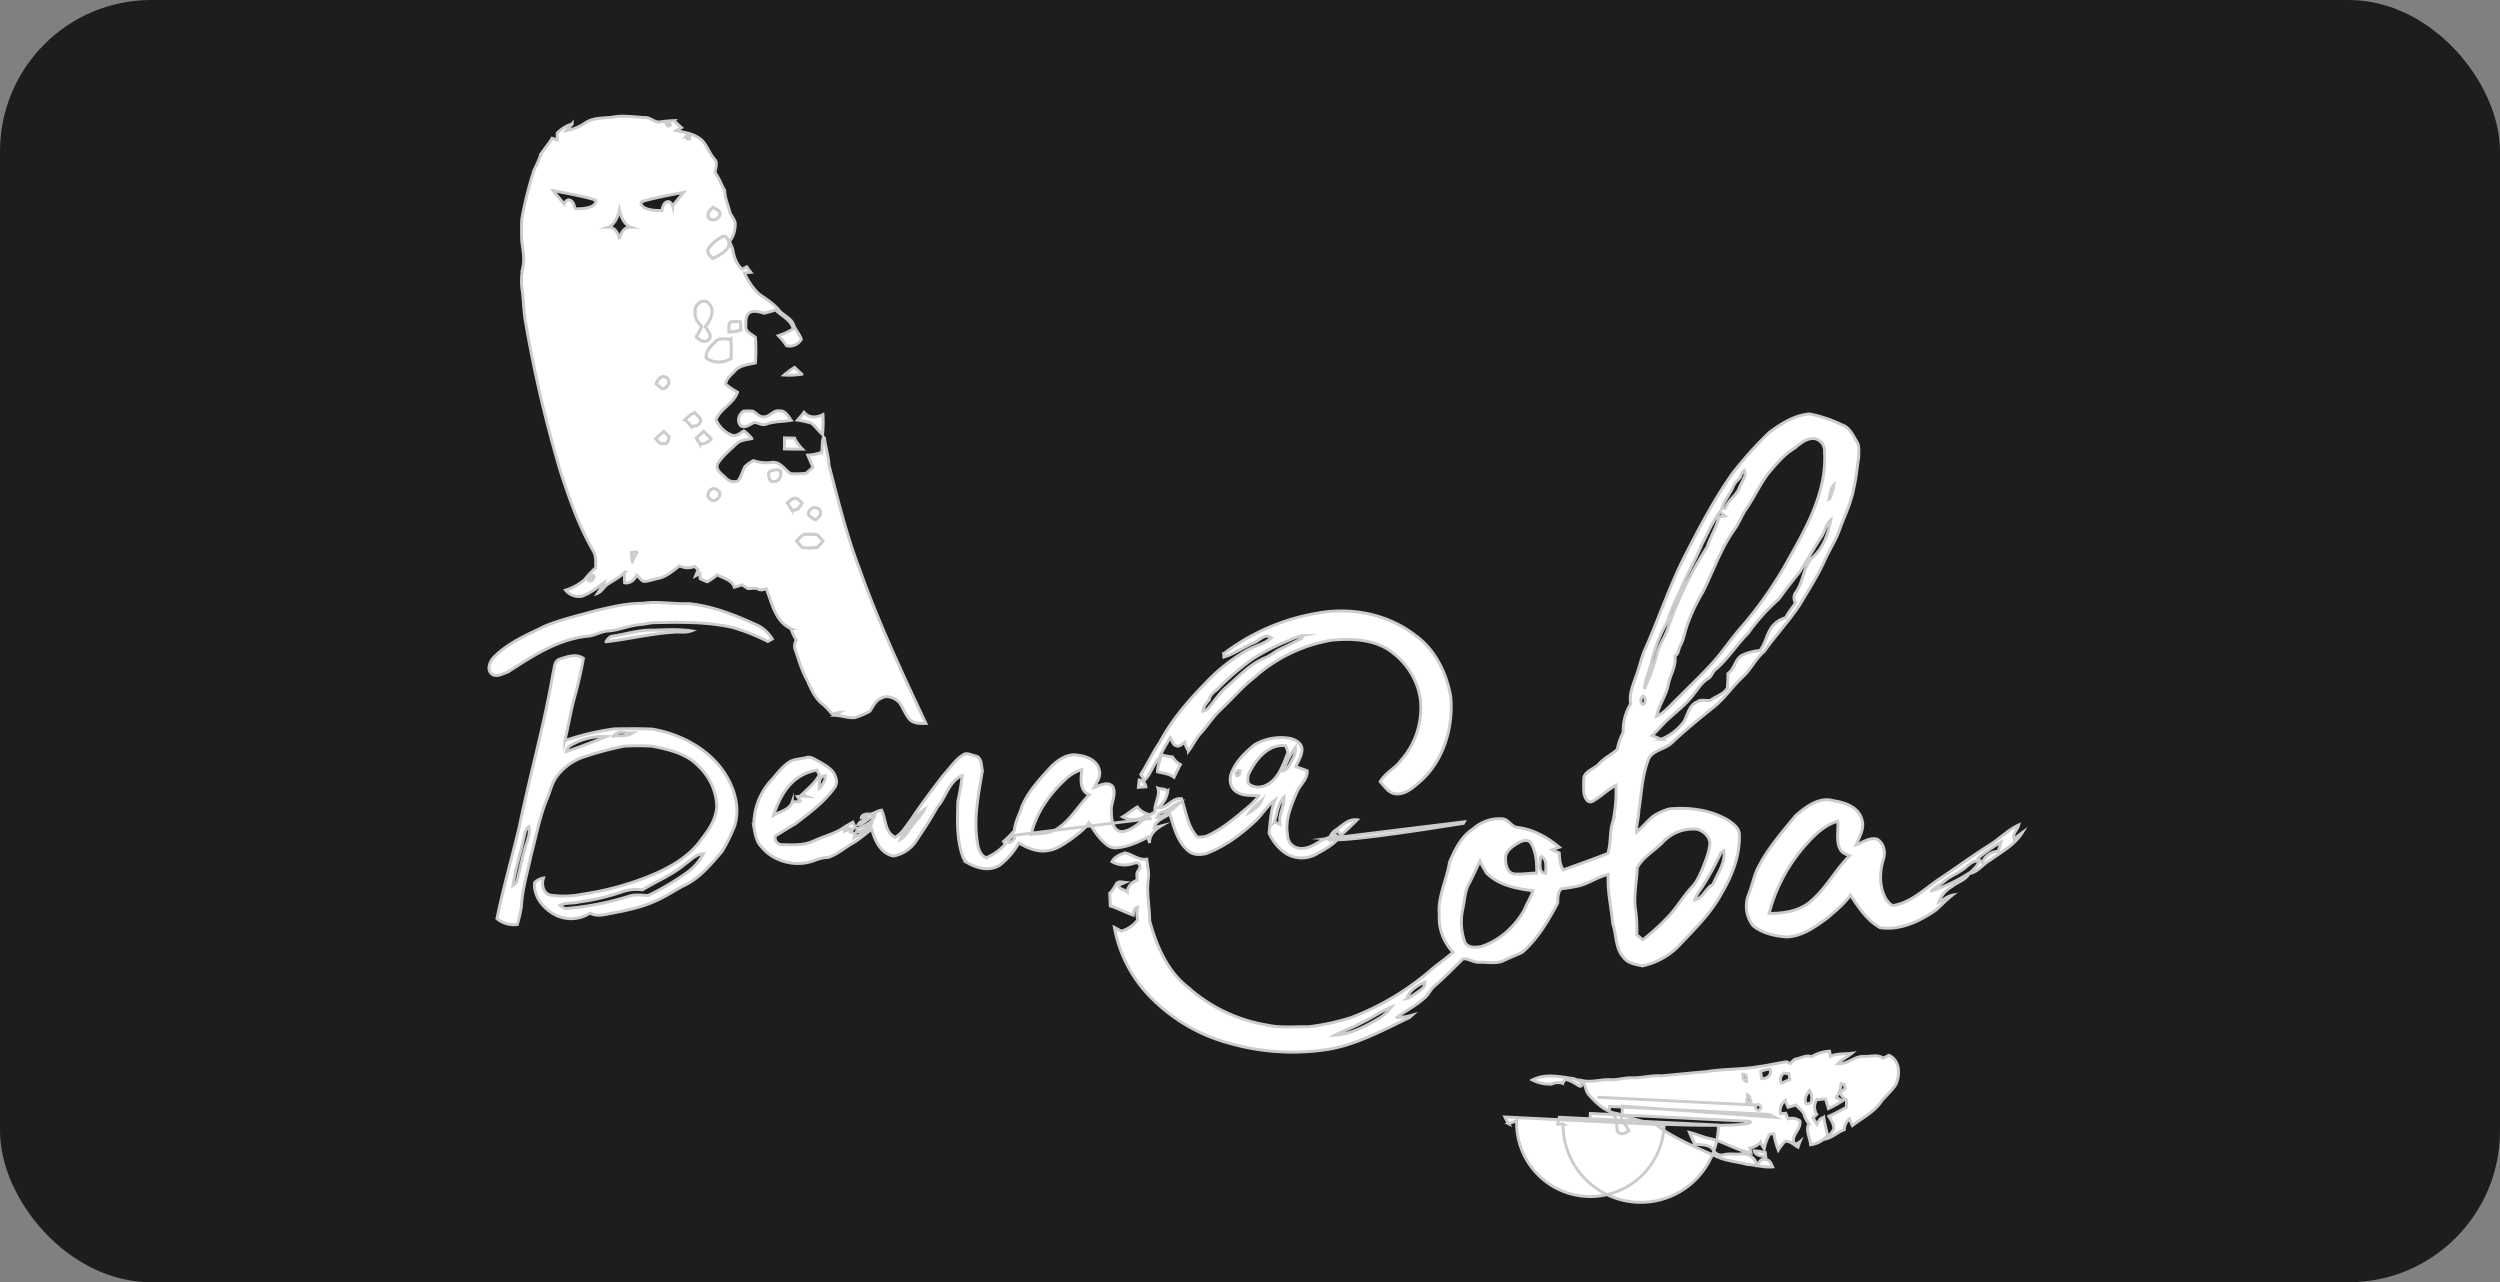 <svg id="Layer_1" data-name="Layer 1" xmlns="http://www.w3.org/2000/svg" viewBox="0 0 848.73 435.31"><rect x="0" y="0" width="848.73" height="435.31" fill="#808080" stroke="none"/><defs><style>.cls-1{fill:#1d1d1b;}.cls-2{fill:#fff;stroke:#ccc;stroke-miterlimit:10;}</style></defs><rect class="cls-1" width="848.73" height="435.31" rx="51.37"/><path class="cls-2" d="M462.44,460A26.37,26.37,0,0,1,466,457.4c.82.78,1.63,1.55,2.47,2.3A26.83,26.83,0,0,1,462.44,460Z" transform="translate(-196.24 -332.68)"/><path class="cls-2" d="M447.83,477.33c-1.56-1.57-.81-3.88.78-5.07a18,18,0,0,1,3.2,0c1.25.65,2.25,2.12,3.82,1.93,2,0,3.15-2.42,5.21-2,2-.27,3,1.85,4,3.16-2.86.54-5.86.31-8.61,1.38-1.28.38-2.5-.44-3.72-.65C451,476.49,449.57,478.15,447.83,477.33Z" transform="translate(-196.24 -332.68)"/><path class="cls-2" d="M469.21,472.67c1.63,2,4.29,1.86,6.42.76a46.14,46.14,0,0,1-.13,6.75c-1.37-1.14-2.37-2.71-3.78-3.82A32.65,32.65,0,0,0,467,475.3C467.77,474.43,468.5,473.56,469.21,472.67Z" transform="translate(-196.24 -332.68)"/><path class="cls-2" d="M796.87,479.51c4-3,8.51-5.83,13.61-6.31a44.24,44.24,0,0,1,11.1,3.72c2.52.8,3.65,3.37,4.9,5.46,1.17,1.67.75,3.78.77,5.68-.59,3.5-.81,7.06-1.7,10.51-.84,4.85-3.1,9.26-4.76,13.85-1.22,3.51-3.26,6.63-4.83,10-2.44,5.5-5.71,10.57-8.78,15.72-3.64,5.5-8.2,10.32-12,15.72-3,2.48-4.5,6.17-7.39,8.72-3.33,3.13-5.92,7-9.44,9.91-5,4-9.92,8-14.58,12.4-2.46,2.39-7,2.45-8.09,6.14-2,5.38-2.16,11.22-3.08,16.84,0,2.45-.92,4.82-.72,7.28,2-1.7,3.66-3.82,5.72-5.48a21.06,21.06,0,0,1,5.36-2.37c6.91-.66,14.22.34,20.23,4,1.61,1.16,3.63,2.62,3.54,4.86.23,7-2.44,13.84-6,19.79-3.54,6.67-9,12-14.15,17.43a24.36,24.36,0,0,1-12.78,7.22c-2.2-.52-4.77-.8-6.25-2.72-3-3.14-2.45-7.75-3.8-11.59-.49-5.6-1.9-11.1-1.51-16.76-3.45.83-6.4,2.92-9.8,3.86a50.37,50.37,0,0,1-6.09,1c-1.37,1.15-1.18,3.22-1.28,4.87-3.21,6.06-6.78,12.13-12,16.71-2.05,1-4.17,1.77-6.2,2.76-2.63,1.32-5.62.51-8.42.64-1.92.08-3.66-1.33-5.52-1.18-3.17,3.1-6.28,6.28-9.61,9.2-1.45,1.15-2.05,3-3.55,4.15-2.79,2.59-6.27,4.24-9.3,6.51a16.76,16.76,0,0,0,5.16-.72l-.89.81c-9,4.24-17.87,9.22-27.82,10.82A78.2,78.2,0,0,1,614.1,687a58.91,58.91,0,0,1-27.93-16.48,45,45,0,0,1-11.6-23l2.34,1.26a10.54,10.54,0,0,0,5.57-3.81,8.94,8.94,0,0,1,0-4.27c-1.35.19-1.29,1.6-1.51,2.66-2.64-.92-5.12-2.25-7.79-3.12-.1-1.41-.1-2.81-.18-4.21a20.57,20.57,0,0,0,2.31-3.4c.73-.92,1.9-.46,2.86-.37l-1.85.79c-.92,1.42,1.79,1.57,2.6,2.42a4.62,4.62,0,0,1,3.41-3.93,19.63,19.63,0,0,1-.12-2.29c.23-1.12,1.67-2.06.77-3.24-.74-.79-1.76-.22-2.6,0a8.69,8.69,0,0,1-6.63-.79c.86-1.7,2.72-2.41,4.42-3,2.56.52,4.63,2.59,7.39,2.15.2,2.2.87,4.39.52,6.62-.64,4.75.44,9.49.46,14.25,2.26,8.34,5.86,16.91,12.81,22.43a53.53,53.53,0,0,0,27,13c4.66,1.06,9.47.49,14.21.58a81.25,81.25,0,0,0,14.23-3.06,91.43,91.43,0,0,0,28.15-17c2.22-1.72,4.47-3.41,6.63-5.22a16.91,16.91,0,0,1-4.71-12.71c-.59-6.21,2.58-11.86,3.48-17.89,1.84-4.23,3.93-8.71,8-11.3a13.45,13.45,0,0,1,10.25-3.38c1.94.41,2.82,2.73,4.9,2.9,5.31.66,10.07,3.33,14.11,6.72-.81.26-1.61.55-2.39.87.77.38,1.57.74,2.38,1.07.11,2,.17,4,1.39,5.74,5-1.8,10.12-3.61,15.11-5.58,1.15-3.6.49-7.46,1.76-11a50.16,50.16,0,0,0,1-12.1c-2.86,1.43-5.08,3.85-7.87,5.35-1.75,1-2.76-1.27-3-2.65a34.16,34.16,0,0,1,0-5.54c.86-2.29,3.64-2.8,5.18-4.53,1.77-2,4.23-3.07,6.14-4.85a20.12,20.12,0,0,1,2-5.77,17.27,17.27,0,0,1,2.56-9.71c-.73-3.88,1.32-7.46,2.39-11.08.77-2.27,1.3-4.61,2.21-6.84,4.84-10.74,8.5-22,13.88-32.5,4.88-9.49,9.86-19,16-27.72A128.79,128.79,0,0,1,796.87,479.51Zm7.78,5.88c-3.2,2.11-5.6,5.13-8.09,8-3,4-5,8.64-7.92,12.69-1.21,2-2.1,4.23-3.42,6.18-4.74,6.51-7.29,14.22-10.85,21.36A62.56,62.56,0,0,0,769,545c-.79,2.25-1.13,4.66-2.25,6.78-.72,1.18-.48,2.89-1.88,3.58.51,3.38-1.57,6.43-2.25,9.66-.69,3.84-3.19,7-4,10.85,3.09-1.43,5.13-4.3,7.6-6.53,4.78-4.89,9.87-9.5,14.15-14.85,2.26-2.88,4.39-5.86,6.79-8.62a133.49,133.49,0,0,0,16.4-23.56c6.26-11.08,12.92-23.07,12.09-36.22a4.23,4.23,0,0,0-3.34-4.5C809.25,481.26,807,483.77,804.65,485.39Zm-17.81,9.74a6.61,6.61,0,0,0-2.09,2.52c-1.11,2.71-3.15,4.92-4,7.76l1.25-.23c1-2.9,4-4.4,4.9-7.31.72-1.8,2.25-3.42,1.66-5.51C787.43,492.87,787.36,494.17,786.84,495.13Zm30.35,7.24a16.75,16.75,0,0,0,1.59-5C817.53,498.74,817.52,500.66,817.19,502.37Zm-43.26,15.35c-2.22,5.39-5.31,10.37-7.4,15.82A64.33,64.33,0,0,0,762.18,544a48,48,0,0,0-5.12,12.89c-.69,3.29-2.33,6.34-2.59,9.72a62.77,62.77,0,0,0,4.27-11.9c.82-3.2,2.84-5.89,3.84-9a128.55,128.55,0,0,1,13.23-27.35c1.11-3.51,3.18-6.59,4-10.22l2-.3-1.64-1.42C777.55,509.9,775.9,513.9,773.93,517.72Zm40.75-3c-2.57,4.06-5,8.24-7.58,12.29-2.44,2.94-4.71,6-7,9.08a69.52,69.52,0,0,0-10.38,11.56c-4,4-6.94,8.92-11.3,12.53-.88.85-1.12,2.25-2.26,2.86-2,1.19-3.27,3.22-4.67,5-2.68,3.72-6.43,6.44-9.73,9.56-1.55,1.59-3,3.24-4.63,4.78,1,.42,2,.85,3,1.29a18.28,18.28,0,0,0,7.66-5.84c1.47-2.36,1.75-5.76,4.67-6.89,1.34-1,3-.24,4.45-.5,1.88-1.42,4.49-2,5.74-4.17a44.8,44.8,0,0,0,.21-4.91c2.24-1.55,2.33-4.79,4.74-6.2a18,18,0,0,1,6.1-1.64c2.22-2.75,2.36-6.68,5.07-9.08a8.57,8.57,0,0,1,3.7-2.06c.85-1.84,2.29-3.31,3.32-5.06a3.08,3.08,0,0,1,.2-3.66c2.66-3.7,2.4-9,6-12.11,3.38-3.28,5-7.82,5.77-12.36C816.11,510.74,815.82,513,814.68,514.76Zm-60.61,54.4c-.92.43-1.12,2.34,0,2.69C755,571.53,755.05,569.46,754.07,569.16Zm6.71,49.41c-2.78,3-6.76,5-8.71,8.75-.16,4.92-1.38,9.86-.5,14.78a49.81,49.81,0,0,1,.36,8c.68.56,1.35,1.11,2.05,1.67a74.72,74.72,0,0,0,7.82-7.06c3.33-3.18,5.55-7.29,8.64-10.67,1.83-1.81,2.81-4.22,3.82-6.53,1.07-2.82,2.35-5.65,2.48-8.71-.24-2.25-2.26-3.93-4.3-4.56A14,14,0,0,0,760.78,618.57Zm-49.26.36c-1.95,1.27-4.48,2.89-4.14,5.59,0,1.92.63,4.66,3,4.9,2.51.2,5-.29,7.56-.27.05-3.55-.15-7.28-2.07-10.37C714.78,617.39,712.73,618.19,711.52,618.93Zm69,3.2a94.17,94.17,0,0,1-5.9,10.92c-1,1.72-2.44,3.25-3,5.22,2.91-.68,3.58-4,6.14-5.27,1.51-3.72,4.31-7.25,3.73-11.5Zm-61.34,1.1c.14,1.89-1,6,1.81,5.93C721,627.07,721.6,624.25,719.19,623.23ZM695,632.65c-1.55,2.67-1.48,5.84-2.19,8.76a20.8,20.8,0,0,0,.74,11.17c1.15,2,3.52,1.77,5.48,1.46,6.29-2,11.41-6.73,14.66-12.36.88-2.26,2.23-4.3,3-6.59-5.57-.75-11.55-1.81-15.7-5.94a32.75,32.75,0,0,1-2.31-4.13C697.41,627.56,696.31,630.16,695,632.65Zm-21.13,39.16a43.12,43.12,0,0,0,4.92-3.25,2.73,2.73,0,0,0,1.18-2.4C677.35,667.16,674.58,669,673.83,671.81Zm-15.3,8.06c-2.94,1.67-6.18,2.68-9.15,4.26,5.19-.36,10-2.82,14.39-5.38a14.11,14.11,0,0,0,4.83-4.22C665.1,676,662,678.29,658.53,679.87Z" transform="translate(-196.24 -332.68)"/><path class="cls-2" d="M462.57,481.33l3.38.1a16.08,16.08,0,0,0,2.72,3.73c-2.05,0-4.09,0-6.13-.08C462.57,483.83,462.57,482.58,462.57,481.33Z" transform="translate(-196.24 -332.68)"/><path class="cls-2" d="M414.41,537.51c5.19-.79,10.37.3,15.57.1,7.94.75,15.45,3.73,22.66,7a11.94,11.94,0,0,1,5.77,5l-1.48.85A70.77,70.77,0,0,0,445,545.7c-8.93-2-18.12-1.82-27.22-1.61-1.52.19-3,.54-4.53.65-3.69.36-7.13,2-10.86,2.17-2.45.26-4.59,1.74-7.09,1.79-9.94,1.16-18.45,6.82-26.64,12.12-1.65.53-3.5,1.75-5.23.85-2.13-1.41-1-4.27.39-5.8,4.89-5,11.45-7.71,17.62-10.73,5.6-2.26,11.51-3.58,17.31-5.22C403.92,538.72,409.11,537.45,414.41,537.51Z" transform="translate(-196.24 -332.68)"/><path class="cls-2" d="M643.19,540.89c11.56-2.22,24.19.18,33.57,7.51,6.74,4.79,10.59,12.81,12,20.81.91,10.44-2.36,21.69-10.37,28.78-2.32,2-4.92,4.41-8.19,4.21-2.49-.16-3.86-2.5-5.39-4.12,1.67-3.06,5.1-4.47,7.07-7.29a26.74,26.74,0,0,0,6.69-16.44c.54-7.47-3.11-14.87-8.87-19.53-5.81-5.07-14-5.5-21.36-4.8a52.44,52.44,0,0,0-26.06,12.48c-4.2,3.26-7.66,7.35-11.51,11-2.61,2.36-4.45,5.39-6.78,8-1.75,1.8-2.7,4.18-4.25,6.14a8.25,8.25,0,0,1-1.29-3c-.86.53-1.68,1.67-2.82,1.25-1.3-.34-1.48-1.82-2.06-2.82a53,53,0,0,0-3.3,5.82,26.48,26.48,0,0,0,4,.75,7.64,7.64,0,0,0,2.69,2.61c-.76,1.41-1.45,2.86-2.14,4.31-1.65-1.21-3.69-1.39-5.6-1.86,0-1.81.71-3.48,1.12-5.21-2.55,2.21-3.2,5.79-5.56,8.1-.42-.66-.85-1.33-1.25-2,2.27-3.51,4-7.33,6.37-10.78,3.95-7.5,9.52-14,15.38-20a60.79,60.79,0,0,1,13.89-11.15c2.83-1.66,6.24-2.25,8.73-4.51-2.33-1.63-4.1,1.13-6.17,1.86-3.41,1.4-6.47,3.72-10,4.72,0-.28,0-.83-.07-1.11A72.09,72.09,0,0,1,643.19,540.89Zm-9.47,9.26a73.31,73.31,0,0,0-12.34,6.33,89.44,89.44,0,0,0-11.44,9.77c-1.17,1.23-2.94,2.06-3.14,3.94-1,1.16-2,2.3-2.16,3.91l1.41-.58c2.3-2.5,4.06-5.5,6.7-7.7,4-3.52,7.76-7.59,12.77-9.74,2.1-.77,3.69-2.42,5.75-3.26,2.33-1.05,4.55-2.32,6.88-3.36l.36-1A19.12,19.12,0,0,0,633.72,550.15Z" transform="translate(-196.24 -332.68)"/><path class="cls-2" d="M403.76,548.7c4.65-.63,9.19-2.2,13.94-2.09,4.4-.1,8.84-.4,13.22.25-1.76.67-3.67.31-5.51.42-7.89.43-15.58,2.38-23.42,3.27A4.22,4.22,0,0,1,403.76,548.7Z" transform="translate(-196.24 -332.68)"/><path class="cls-2" d="M386.31,556.43c2.59-.84,5.49-1.94,8-.24q-1.33,7.34-3.37,14.51c-1.12,4.44-1.85,9-2.95,13.43a86.08,86.08,0,0,1,16.81-4c4.29-.06,8.59-.13,12.88.08,9.1,1.56,18.06,6.1,23.67,13.61,4,5.48,6.4,12.67,4.26,19.34a56.08,56.08,0,0,1-4.25,8.62c-3.85,4.49-7.82,9.3-13.34,11.77-2.95,1.54-5.68,3.46-8.75,4.78-4.88,2.35-10.23,3.43-15.52,4.43-2.37.45-5,1.18-7.2-.09a11.88,11.88,0,0,1-12.15.43c-3.82-2.11-7.11-6.19-6.66-10.78a5.4,5.4,0,0,1,3-1.54c-.75,2.16-.11,5.27,2.45,5.8a31.18,31.18,0,0,0,10.85-.35,98.4,98.4,0,0,0,21.37-5.61c7.37-2.89,14.83-6.78,19.34-13.53,2.44-3.09,4.59-6.56,4.82-10.61a19.56,19.56,0,0,0-6.2-13.67c-4.05-4.34-10.11-5.68-15.69-6.8a77.37,77.37,0,0,0-9.63,0A114,114,0,0,0,394,589.81a18.9,18.9,0,0,0-9.1,7c-1.36,2.08-1.86,4.54-2.82,6.8-2.64,6.28-3.81,13-5.57,19.57-1.18,5.77-3,11.44-3.25,17.36a49.26,49.26,0,0,1-1.4,6,9,9,0,0,1-6.91-2c2.15-10.47,5.1-20.76,7.58-31.16C376.07,596,381,578.78,384,561.18,384.52,559.54,384.28,557,386.31,556.43Zm18.26,26.17c2.14-.28,4.58.18,6.46-1.07C408.92,581.69,405.9,580.37,404.57,582.6ZM392,584.68c-1.4.7-3.29,1.35-3.47,3.17,4.55-1.63,9.12-3.27,13.59-5.13A21.93,21.93,0,0,0,392,584.68ZM374,617.51c-1.15,5.27-2.89,10.42-3.61,15.77.62-.47,1.34-.93,1.45-1.77.83-3.48,1.58-7,2.5-10.45.69-2.54,2-5,1.48-7.72C374.35,614.25,374.42,616.05,374,617.51ZM428.86,626c-4.33,3.72-9.68,5.8-14.48,8.77a15.34,15.34,0,0,0-6.5.54,75.46,75.46,0,0,1-15.1,3.6c-2.12.6-4.44.06-6.44,1.12a5.9,5.9,0,0,0,1.85,1.1A96.88,96.88,0,0,0,409.58,637c2.19-.82,4.47-.36,6.71-.3a91.22,91.22,0,0,0,13.38-7.95,18.83,18.83,0,0,0,5.4-6.26C432.55,622.62,430.81,624.67,428.86,626Z" transform="translate(-196.24 -332.68)"/><path class="cls-2" d="M622.11,585.53a17.89,17.89,0,0,1,12.5-2.09c1.73.57,3.7,1.67,3.65,3.77s-1.35,3.88-2.09,5.78c1.27.47,2.58.84,3.85,1.36.15,2.82-2.28,4.63-3.39,7-2,4.68-4.22,9.62-3.26,14.83A4.47,4.47,0,0,0,638,620.7c3.68.13,6.29-3,9.69-3.76a5.41,5.41,0,0,1,2.05-2.5C651.93,613,654,610.57,657,611c-1.82,1.81-3.66,3.61-5.6,5.3l-1-1.63-1.35,1c.35.29.71.59,1.08.88-.77.3-2.36.19-2.27,1.36a21.2,21.2,0,0,0,2.91-.69c-2.07,2.37-4.9,3.89-7.61,5.41a10.22,10.22,0,0,1-10.27-.15,15.93,15.93,0,0,1-5.82-7c.44-3.78.56-7.59,2-11.17-2.7,1.94-4.31,4.93-6.71,7.18-4.92,4.56-10.4,8.66-16.74,11-2,.45-4.37.52-6-1-3.75-3.09-4.83-8.11-6.28-12.51-1.87,1.39-4.71,2.13-5.27,4.7l2.36-.6c-2.09,1.25-4.11,3.16-3.91,5.81l-.56-2c-3.2,1.62-6.51,3.18-10.13,3.56a4.58,4.58,0,0,1-3.39-.66c-2.85-2-4.69-5-6.5-7.82-1.5,2.29-3.78,3.86-5.92,5.51-2.38,1.58-4.77,3.43-7.66,3.9-3.59.8-7.18-.73-10.23-2.5a24.68,24.68,0,0,1-6.59,7.6c-3.42,2.05-7.51,1-10.74-.83a5.8,5.8,0,0,1-1.57-1.78c-2.3-6.14-2-12.8-1.79-19.24A77.91,77.91,0,0,0,522.9,596c-4.58,1.91-5.38,7.25-8.42,10.63-2.24,4.12-4.86,8-7.45,11.91a11.65,11.65,0,0,1-7.51,4.74c-4.32-.83-6.31-5.27-7.31-9.09-2.24,1.56-4.2,3.52-6.61,4.82-2.71,1.59-5.14,3.73-8.13,4.74a12.85,12.85,0,0,0-4.3.9c-6.19,2.57-14,.87-18.32-4.36-1.9-1.78-2.22-4.48-2.68-6.89a22.41,22.41,0,0,1,5.43-15.32c2.18-2.31,4-5.07,6.71-6.78,1.75-1,3.83-.92,5.73-1.46,1.55-.44,2.86.71,4.17,1.34,2.21,1.32,4.93,2.64,5.69,5.32a3.61,3.61,0,0,1-.33,3.59c-3.57,5-8.6,8.63-13.39,12.34-2.29,1.22-4.4,2.73-6.68,4a2.3,2.3,0,0,0,2.06,3c3.67.09,7.49.35,10.92-1.25s7.35-2.51,10.55-4.75c0,.35-.07,1-.09,1.41.62-.27,1.24-.52,1.88-.76l-1.57-.8c.83-.48,1.68-1,2.5-1.48.26.54.53,1.09.81,1.64-.54.53-1.07,1.08-1.59,1.64l1.61.7-.32,1.23c2-1.2,4.88-2,5.73-4.35-1.67.89-3,2.58-5,2.42l.36-1.13c2.19-.92,5.16-1.8,5.87-4.35-2.12.53-3.42,2.71-5.64,3,.66-1.18,2.25-1.48,2.85-2.63-.6,0-1.19.14-1.77.24.16-1,1.78-1.29,2.67-1.15,1.49,0,2.72-1.17,4.22-1.34,1.5,3.08,1,7.59,4.64,9.2,2.3-1.31,3.63-3.72,5.19-5.77,3.48-5.24,7.26-10.28,11.09-15.26,2.19-2.32,3.92-5.17,6.67-6.89,1.22-1,2.75,0,4.07.27,2.39.34,2.13,3.27,2.55,5.06-1.29,7.65-2.87,15.45-1.87,23.24.29,2.3.7,5.38,3.21,6.29a17.74,17.74,0,0,0,6.37-4.53l-.52-1a37.69,37.69,0,0,0,3.64-3.62c.19-3,1.8-5.49,2.59-8.29,2.25-5.28,6.29-9.51,10.1-13.69,2.36-2.18,5.46-4.34,8.84-3.67,2.95.33,6.56,1.72,7.29,4.95.72,2.14-.78,4.18-1.7,6,2-.67,4.63-2.29,6.36-.25,1.27,2.89-.9,5.78-.51,8.75,0,2.47.53,6.72,3.86,6.47,4.39-.71,7-4.78,10.93-6.63-.39-2.76,1.8-5.26,1-8.1,1.05.41,2.68.05,3.3,1.13a8.25,8.25,0,0,1-3.26,5.48c3.14.41,4.76-3.54,8-3,1.55,4.41,2,9.48,5.37,13a12.73,12.73,0,0,0,2.82-.22c4.33-1.82,8.05-4.77,11.67-7.7,2.18-1.92,4.64-3.6,6.23-6.08-2.38-.29-4.93.15-7.07-1.16-2.42-1.13-3.05-4.25-2.11-6.56C615.78,591.19,618.92,588.17,622.11,585.53Zm-1.2,8.46a5.67,5.67,0,0,0-.92,4.58c1.69,1.74,4.59,1.62,6.58.43,3.73-2.08,5.14-6.44,6.64-10.16.58-1-.21-2-.47-3C627.4,585.15,623.21,589.7,620.91,594Zm11.07.38a5.06,5.06,0,0,0,2.06-2c.87-1.87,2.29-3.69,1.94-5.87A28.19,28.19,0,0,0,632,594.37Zm-164.41,2.08c-4.55,2.91-7,8-8.73,13,2.32-1.33,5.43-1.77,6.39-4.62a6,6,0,0,0,2.69-.21l-1-1.52A16.67,16.67,0,0,1,470,603c-.38-.15-1.14-.45-1.53-.59,2.13-2.09,4.59-4,5.92-6.69l-.85-1.59A16.19,16.19,0,0,0,467.57,596.45Zm90.33.85c-5.39,5-9.89,11.38-11.59,18.63,3-.32,6.35-.12,9-2,4.44-2.91,7-7.78,10.73-11.41-3.41-1.38-2.88-5.6-2.5-8.55A14,14,0,0,0,557.9,597.3Zm58.4-2.76c-.76.41-.34,2.31.51,1.23C617.49,595.29,617.26,593.54,616.3,594.54Zm-141.92,5.87c1-1.28,2.12-2.64,2.06-4.38C474.29,596.07,474.27,598.82,474.38,600.41Zm154.48,11.32c.63.27,1.28.52,1.93.77-.53-3.21,1.44-6,1.36-9.14C629.93,605.64,629.9,608.91,628.86,611.73Zm-8.48-3.16c1.63-1.07,3.32-2.25,4.15-4.07A15.9,15.9,0,0,0,620.38,608.57Zm-29.62-.13c-1,.09-1.28,1-1.7,1.74,3.11-.62,5.61-2.95,7.82-5.09C594.61,605.78,593.05,607.81,590.76,608.44Zm-86.51,5.4c-.85,1.26-1.95,2.38-2.38,3.88,1.77-1,2.59-2.88,3.81-4.36,1.36-2,3.31-3.61,4.37-5.84C507.63,609.13,506,611.57,504.25,613.84Zm83-3.32-46.8,5.75c-.82.5-2,1.38-1.94,2.42C539.44,619.06,541.55,616.9,540.42,616.27Zm106.08,1.16-.27.52C646.61,619.65,647.89,617.54,646.5,617.43Z" transform="translate(-196.24 -332.68)"/><path class="cls-2" d="M583,597.46a2.7,2.7,0,0,1,2.26,2.35l-2.55.17C582.79,599.13,582.89,598.29,583,597.46Z" transform="translate(-196.24 -332.68)"/><path class="cls-2" d="M805.86,609.56c3.5-3.06,8.11-6.53,13-5,3.76.54,8.2,2.08,9.41,6.11,1.15,3.14-.76,6.08-1.93,8.87,2.28-.88,4.51-2.61,7.1-2,2.42,1.38,3,4.4,2.19,6.91-1.4,4.48-1.42,9.67,1.09,13.78.78.74,1.43,2.13,2.74,1.77,6-1.2,10.46-5.82,15.43-9.1,5.54-3.66,10.86-7.63,16.5-11.16,3.54-2.13,6.41-5.27,10.2-7-.39,1.67-2.33,3-1.57,4.83a34.25,34.25,0,0,1,2.82-2.28c-2.58,4.18-7.09,6.62-11,9.44-2.46,1.3-4,4-6.9,4.49,1-1.39,2.7-2.32,3.06-4.1-1.54-.45-2.78.67-3.89,1.56-2.25,2.18-5.37,3.09-7.74,5.14-1.37,1.22-3.11,2-4.38,3.29A53.09,53.09,0,0,0,864.86,629c-1.1,2.4-4,3.12-5.93,4.64a10.09,10.09,0,0,0-4.49,5.32c1.56-.71,2.85-2,4.56-2.35-2,1.6-3.7,3.42-5.59,5.08-5.47,3.77-12.07,6.95-18.89,5.92-4.47-2.44-7.34-6.91-10.07-11.06-2.09,3-5,5.34-7.75,7.72-4.12,3.06-8.59,6.28-13.9,6.5-4-.32-8.25-1.21-11.45-3.85a10.88,10.88,0,0,1-1.74-9.86c1.18-2.82,1.8-5.82,2.91-8.65C795.76,621.36,801,615.5,805.86,609.56Zm1.66,12a56.48,56.48,0,0,0-10.69,21.23c5.25,0,11-.86,14.87-4.82,4.86-4.32,7.83-10.26,12.49-14.76-1.17-.49-2.51-.89-3.15-2.09-1.66-2.93-.54-6.45-.9-9.65C814.79,613.06,811,617.44,807.52,621.53Zm60.17,2.56,1.52,1.44a6,6,0,0,1,5.41-3.88c.32-1.06.67-2.11,1-3.15A61.2,61.2,0,0,0,867.69,624.09Z" transform="translate(-196.24 -332.68)"/><path class="cls-2" d="M577.37,610c1.74-1,3.23-2.35,5-3.37a6.89,6.89,0,0,0,3.59,2.44A7.64,7.64,0,0,1,577.37,610Z" transform="translate(-196.24 -332.68)"/><path class="cls-2" d="M487.4,610.52" transform="translate(-196.24 -332.68)"/><path class="cls-2" d="M535.08,619.53" transform="translate(-196.24 -332.68)"/><path class="cls-2" d="M811.26,691.42a13.36,13.36,0,0,1,6.13-1.87c.07.42.2,1.28.27,1.71,2.28-1,4.83-.66,7.25-1-1.54,1.26-3.4,2.1-4.75,3.57,3.34.29,5.7-2.75,9-2.5,2.13.07,4.58-.8,6.43.6.64-.34,1.27-.67,1.93-1,3.77,1.77,3.88,6.58,2.36,9.93-1.31,2.07-3.23,3.66-4.79,5.54-2.39,3.74-6.55,5.77-10,8.4-.35-.78-.69-1.56-1-2.33a5.42,5.42,0,0,0-1.75,3.76c-2.12.7-3.71,2.41-5.88,3,.73-1.18,1.93-2.1,2.36-3.43,0-1.57-1-2.84-1.72-4.16a65.88,65.88,0,0,0,6-3.09c0-.8,0-1.58,0-2.35a6.23,6.23,0,0,1-2.2-2.62c.57-.44,1.16-.89,1.76-1.32l-.28-1.39-1.09-.29a10.09,10.09,0,0,1-1.64,4.66l2.08,1.17a35.73,35.73,0,0,1-4.76,2.64c-.31-1.11-.63-2.21-1-3.29-1,.08-2,.17-3,.29A4.69,4.69,0,0,0,813,711c-.43.39-.85.79-1.25,1.2.43.71.87,1.43,1.32,2.14.52-1,1.05-2.14,2.33-2.28a51,51,0,0,0,1.33,6,8.72,8.72,0,0,1-5.81,3.24c-.18-2.43-1.81-4.74-.57-7.13a9.59,9.59,0,0,1-1.55-2.77c-.35-1.58-1.86-2.41-2.83-3.56-.92.23-1.81.49-2.7.76-.33-.78-.68-1.55-1-2.31a4.5,4.5,0,0,0-1.57,4.5l1.79-.17c.25.63.52,1.26.8,1.89a4.44,4.44,0,0,1,4,.69c.51,3-3.07,4.75-2,7.7a2.4,2.4,0,0,0,2-.56c-.24.59-.45,1.19-.65,1.8-1.39-.78-2.67-2.2-4.39-2a17.1,17.1,0,0,0-2.29,3,28.5,28.5,0,0,1-1.49-5.52h-1.4a15.94,15.94,0,0,0-1.88,5.08c-.5-.71-.91-1.45-1.35-2.17a6.18,6.18,0,0,1-3.55,1.88c.11.41.31,1.24.41,1.65-4.82-.76-9-3.71-13.74-4.78-2.46-.51-4.75-1.56-7.17-2.18.54,1.35,1.18,2.67,1.73,4,2.24.34,5.25-.11,6.53,2.25a3,3,0,0,0,3.38,1.35c1.94-.54,4,0,5.94-.3a4.85,4.85,0,0,1,5.29,3.74c.83-.82,1.56-2.46,3-1.76,1.45,0,1.86,1.38,2.37,2.45-2.89.27-5.67-.66-8.53-.82-3.42-.92-7-1.14-10.27-2.6-7.28-3.25-14.78-6.25-21.16-11.15a88.7,88.7,0,0,1-12.85-3.56c-3.94-.51-6.94-3.4-9.47-6.24-1.33-1.37-1.14-3.49-2.35-4.93,3.2.73,6.32-.47,9.53-.31,2.37.14,4.66-.64,7-.63,3.49.17,6.89-.94,10.39-.66,5.07-.46,10.12-1,15.2-1.42,6-1,12.21-.71,18.23-1.79,2.9-.38,5.74-1.06,8.61-1.52.62-.17,1.13.36,1.69.56.61-.56,1.08-1.41,2-1.58C807.76,691.85,809.49,690.74,811.26,691.42Zm7.11.22M794,696.4c.08.82.18,1.64.3,2.47,1.84.1,3.54-1.26,2.88-3.21A8.74,8.74,0,0,0,794,696.4Zm7.8.62a2.52,2.52,0,0,0-.74,3.39l2.85-1.28c-.13-.66-.25-1.32-.37-2Zm-13.84.33c.15.94-.05,2.27,1.22,2.46C789.13,698.77,789.49,697.27,788,697.35Zm21.45,10.07,1.47-.14a4.42,4.42,0,0,0-.31-4.38C809.5,704.18,808.65,705.74,809.41,707.42Zm-19.86-3c-.12.76-.21,1.53-.28,2.31l1.39,0C790.42,705.86,790.41,704.84,789.55,704.41Zm-51,.76,54.05,2.67c-.89.6.13,2.33,1.06,1.61S793.56,707.14,792.6,707.84Zm4.12,3.13c0,.38-.07,1.15-.09,1.53,2.55,1.31,2.44,4.3,2.7,6.77.83,1.67,2.76.85,3.91,0a7.45,7.45,0,0,0-2.61-3.33c.21-1.7.42-3.39.47-5.09L798.81,712C798.1,711.66,797.41,711.3,796.72,711Zm-6.53,2.38c-.06.85-.09,1.7-.1,2.56C792.08,716.24,791.48,713.82,790.19,713.35Zm-29,1.2c.38.76.78,1.51,1.22,2.26a25.64,25.64,0,0,0,2.76-1A15.13,15.13,0,0,0,761.18,714.55Zm18.45.09c-.2.78-.35,1.57-.5,2.36h1.8A5.15,5.15,0,0,0,779.63,714.64Z" transform="translate(-196.24 -332.68)"/><path class="cls-2" d="M716.48,699.32c4.35-2.3,9.37-1.08,14-.46.95.42,2.4.57,2.6,1.82.34,1.57-1.22.38-1.84,0a12.62,12.62,0,0,0-3.64-1.6l-.87,1.39a4.91,4.91,0,0,0-3.74.26A12.94,12.94,0,0,1,716.48,699.32Z" transform="translate(-196.24 -332.68)"/><path class="cls-2" d="M791.8,723.36a25.36,25.36,0,0,1,3.75.57l.16,1.56C794.28,725,792.23,725.14,791.8,723.36Z" transform="translate(-196.24 -332.68)"/><path class="cls-2" d="M440.68,405.5c.28-1.43-1.53-1.77-2.38-2.49-1,.92-2.14,2-1.61,3.52C437.69,408.15,440.42,407.22,440.68,405.5Z" transform="translate(-196.24 -332.68)"/><path class="cls-2" d="M423.85,375.17c-.16-.85-.63-1-1.42-.51C422.57,375.52,423,375.7,423.85,375.17Z" transform="translate(-196.24 -332.68)"/><path class="cls-2" d="M436.67,417.18c-.48,1.44.57,2.46,1.61,3.26,2-1,4.15-2,5.34-4a3.17,3.17,0,0,0-1.38-3.75A12,12,0,0,0,436.67,417.18Z" transform="translate(-196.24 -332.68)"/><path class="cls-2" d="M434.47,443.6c-.58,1.16-1.22,2.28-1.87,3.41,1.09,1.49,3.66,2.42,4.72.43.41-1.46-1-2.63-1.55-3.89,1.72-2.05,3.4-5.41,1.25-7.7-1.63-2.46-5.32.19-4.77,2.62C431.83,440.55,433.18,442.16,434.47,443.6Z" transform="translate(-196.24 -332.68)"/><path class="cls-2" d="M430.42,379.84c.2-.92-.14-1.26-1-1C429.19,379.74,429.53,380.07,430.42,379.84Z" transform="translate(-196.24 -332.68)"/><path class="cls-2" d="M397.52,528a3.2,3.2,0,0,0-1.43,1.58C396.52,530.89,399,528.27,397.52,528Z" transform="translate(-196.24 -332.68)"/><path class="cls-2" d="M443.74,445.4a11.29,11.29,0,0,0,4.14-.76c-.07-.92-.12-1.84-.25-2.75a13.18,13.18,0,0,0-3.14,0C443.16,442.59,443.83,444.24,443.74,445.4Z" transform="translate(-196.24 -332.68)"/><path class="cls-2" d="M418.82,481.56c.76.9,1.42,2.11,2.82,1.77,1.32.32,1.56-1.54,1.85-2.42l-1.94-1.82C420.63,479.91,419.73,480.74,418.82,481.56Z" transform="translate(-196.24 -332.68)"/><path class="cls-2" d="M410.91,523.9a7.19,7.19,0,0,1,1.87-3.87l-2.2.21C410.69,521.45,410.81,522.68,410.91,523.9Z" transform="translate(-196.24 -332.68)"/><path class="cls-2" d="M439,448.77c-1.47,1.51-3.38,3.14-3,5.48a7.42,7.42,0,0,0,8.45.1,57.24,57.24,0,0,0-.07-6.55C442.58,447.84,440.25,447.08,439,448.77Z" transform="translate(-196.24 -332.68)"/><path class="cls-2" d="M473.16,509.23l1.26-1.24a1.82,1.82,0,0,0-1.28-3,2.22,2.22,0,0,0-2.47,2.44A8.5,8.5,0,0,0,473.16,509.23Z" transform="translate(-196.24 -332.68)"/><path class="cls-2" d="M457.15,492.94c0,1.22,0,3.42,1.76,3.23,2,.14,2.81-2.25,2.22-3.9A5.37,5.37,0,0,0,457.15,492.94Z" transform="translate(-196.24 -332.68)"/><path class="cls-2" d="M473.68,514.21a16,16,0,0,0-4.42-.1c-1.1.42-1.77,1.49-2.62,2.24a20.52,20.52,0,0,0,1.95,2.22,18.68,18.68,0,0,0,5.12,0c.72-.69,1.35-1.46,2-2.2C475.05,515.61,474.4,514.87,473.68,514.21Z" transform="translate(-196.24 -332.68)"/><path class="cls-2" d="M468.55,503.43c-.77-.57-1.3-1.84-2.42-1.65s-1.79,1.05-2.63,1.62q.78,1.23,1.59,2.46C466.86,506.18,467.87,504.88,468.55,503.43Z" transform="translate(-196.24 -332.68)"/><path class="cls-2" d="M422.22,460.68c-1.7-.75-2.73,1-3.3,2.3.65.56,1.32,1.12,2,1.65C423,464.84,424.41,461.6,422.22,460.68Z" transform="translate(-196.24 -332.68)"/><path class="cls-2" d="M437.72,481.58c-.87-.86-1.74-1.69-2.63-2.51-.84.77-1.67,1.56-2.48,2.36l1.15,1.88A4,4,0,0,0,437.72,481.58Z" transform="translate(-196.24 -332.68)"/><path class="cls-2" d="M437.75,498.79c-1.13.54-1.75,2.51-.59,3.26,1.43,1.62,4.34-.57,3.35-2.41C439.75,499,438.78,498,437.75,498.79Z" transform="translate(-196.24 -332.68)"/><path class="cls-2" d="M433.71,476.34c1.28-1.44-.84-2.59-1.59-3.64a10.16,10.16,0,0,0-3.33,2.41c.72.78,1.45,1.56,2.15,2.35C431.94,477.34,433.25,477.49,433.71,476.34Z" transform="translate(-196.24 -332.68)"/><path class="cls-2" d="M487.89,525.43c-4.3-11.34-7.18-23.16-10.22-34.87-.12-3.11-1.2-6.06-1.52-9.14l-.34-.39c-.58,1.64-.37,3.43-.58,5.15a13.75,13.75,0,0,1-4.77,1c.56,1.38,1.17,2.74,1.77,4.11-.78.71-1.53,1.44-2.37,2.07a31.16,31.16,0,0,1-5.2.12c-2.06-1.31-3.58-4.25-6.41-3.82a13.28,13.28,0,0,1-6.22-.62,15.17,15.17,0,0,0-2.86,2c-.87,1.59-1.25,3.44-2.37,4.89a3.61,3.61,0,0,1-4-.84c-1.31-1.44-4-2.84-2.85-5.13,1.68-2.49,4-4.42,6.18-6.48,1.4-1.43,3.52-1.51,5.36-1.91a11.66,11.66,0,0,0-2.73-2.61c-1.19.72-2.36,1.88-3.88,1.51a9.61,9.61,0,0,1-5.55-5.33c1.55-3.8,5.92-5.4,7.3-9.31a25.27,25.27,0,0,1-4-2.7c.06-1.91,1.89-3.18,3.07-4.5,1.73-2,4.56-2.13,7-2.75a58.49,58.49,0,0,0,0-8.68c-1.19-1.09-3.37-1.76-3.26-3.66.05-1.61-.15-3.5,1.19-4.69,1.6-1,3.5-.11,5.19.12a32.47,32.47,0,0,0,3.7-1.07c2.06,2.06,5.32,3.37,6,6.44a24.8,24.8,0,0,1-5,2.3,23.42,23.42,0,0,1,2.76,3.43,4.64,4.64,0,0,0,5-2.18c-.51-1.75-1.88-3.06-2.53-4.74-.74-2.5-3.56-3.3-5.09-5.23-1.87-2.26-4.41-3.78-6.76-5.46a22,22,0,0,1-4.92-7.12l2.17-.21c-.48-.62-.95-1.24-1.39-1.88-.51.27-1,.54-1.54.8-2.12-1.68-2.84-4.49-3.29-7l-1-2.4a9.18,9.18,0,0,0,1.89-5.32c.35-1.94-1.5-3.25-1.9-5-.55-2.34-1.64-4.57-1.64-7-1.19-2-1.86-4.21-3.28-6,.07-1.56,1.11-3.46-.28-4.71-1.6-1.92-2.4-4.39-4.09-6.24-2.38-2.27-5.74-2.68-8.8-3.36l1.79-1c-.87-.76-1.72-1.55-2.51-2.39a45.48,45.48,0,0,0-4.81.44c-1.87.27-3.25-1.58-5.11-1.49-3.54-.14-7.1-.81-10.63-.19-3.22.51-6.78.07-9.62,2a16.72,16.72,0,0,1-6.43,2.65c.67-.77,1.4-1.5,2-2.31a12.12,12.12,0,0,0-5.11,3.15c0,.76,0,1.5,0,2.26l-1.73-.52c-1.09,1.79-2.43,3.4-3.64,5.1a56.06,56.06,0,0,1-2.55,5.84,130.77,130.77,0,0,0-4.09,16.47c-.14,2.56-.09,5.13,0,7.69.38,2.89,1,5.86.36,8.76a23.36,23.36,0,0,0-.31,7.23c.59,3.86.51,7.78,1.27,11.62a437.53,437.53,0,0,0,11.86,50.66c3,9.18,6.23,18.41,11.11,26.81,1,1.7.77,3.74.81,5.63a31.62,31.62,0,0,0-3.76,4,17.59,17.59,0,0,1-6.48,3.6,5.82,5.82,0,0,0,5.59,2.06c2.83-1,5.18-2.93,7.56-4.68-.43,1.41-1.53,2.44-2.29,3.68,1.53-.64,2.19-2.31,3.57-3.14,1.94-1.28,4-2.31,5.67-4a18.81,18.81,0,0,0-.06,3.6c1.95.29,3.31-1,4.13-2.58.78.66,1.33,1.62,2.26,2.07,1.62.07,3.13-.6,4.69-.92,3-.49,5.22-2.59,7.54-4.32,1.6.65,3.44,1,5,.13l1.36,1.14c-.3.68-.59,1.38-.87,2.08l1.44-.79.08,1.76a17.56,17.56,0,0,0,2.43,1.07,19.12,19.12,0,0,0,3.41-2.38c2,1.25,5,1.68,5.77,4.24.87-.26,1.74-.53,2.6-.83.67.43,1.33.88,2,1.26,1.18.17,2.42-.42,3.53.18.86.55,1.82.15,2.71-.1,2,4.82,3,11.11,8.33,13.5a20.86,20.86,0,0,0,1.87,3.9,4.09,4.09,0,0,0-.46,3c1.3,3.6,2.25,7.34,4.17,10.69,1.33,3,2.68,6.17,5.37,8.21a20.94,20.94,0,0,1,2.85,3c.92.37,1.91-.25,2.85-.33l-1.67,1c2.3.08,4.51,1,6.83.77a28.92,28.92,0,0,0,5-2.12c1.16-1.59,1.89-3.68,3.88-4.43,2-1.26,4.52-.2,6.06,1.29,1.44,1.86,2.09,4.23,3.7,6,1.47,1.34,3.55,1.29,5.43,1.23C502.39,560.89,494.28,543.5,487.89,525.43Zm-91.8,4.13a3.2,3.2,0,0,1,1.43-1.58C399,528.27,396.52,530.89,396.09,529.56Zm-4.7-126s-.19-2.34-1.57-2.91-2,1.33-2,1.33-3.72-4.43-3.81-4.58c0,0,14.5,2.67,14.5,3.39C398.69,403.93,391.39,403.55,391.39,403.55Zm15.14,10.25c-.23-.67-.78-4-3.76-4,0,0,2.7-.87,3.76-5.81,1.06,4.94,3.76,5.81,3.76,5.81C407.31,409.79,406.76,413.13,406.53,413.8Zm4.38,110.1c-.1-1.22-.22-2.45-.33-3.66l2.2-.21A7.19,7.19,0,0,0,410.91,523.9Zm33.54-69.55a7.42,7.42,0,0,1-8.45-.1c-.39-2.34,1.52-4,3-5.48,1.26-1.69,3.59-.93,5.39-1A57.24,57.24,0,0,1,444.45,454.35Zm0-12.43a13.18,13.18,0,0,1,3.14,0c.13.91.18,1.83.25,2.75a11.29,11.29,0,0,1-4.14.76C443.83,444.24,443.16,442.59,444.49,441.92Zm-2.25-29.21a3.17,3.17,0,0,1,1.38,3.75c-1.19,2-3.37,3-5.34,4-1-.8-2.09-1.82-1.61-3.26A12,12,0,0,1,442.24,412.71ZM438.3,403c.85.72,2.66,1.06,2.38,2.49-.26,1.72-3,2.65-4,1C436.16,405,437.29,403.93,438.3,403ZM437,435.85c2.15,2.29.47,5.65-1.25,7.7.52,1.26,2,2.43,1.55,3.89-1.06,2-3.63,1.06-4.72-.43.65-1.13,1.29-2.25,1.87-3.41-1.29-1.44-2.64-3.05-2.22-5.13C431.7,436,435.39,433.39,437,435.85Zm-7.62-57c.88-.25,1.22.09,1,1C429.53,380.07,429.19,379.74,429.4,378.83Zm-5.55-3.66c-.81.53-1.28.35-1.42-.51C423.22,374.14,423.69,374.32,423.85,375.17Zm-2.21,108.16c-1.4.34-2.06-.87-2.82-1.77.91-.82,1.81-1.65,2.73-2.47l1.94,1.82C423.2,481.79,423,483.65,421.64,483.33ZM418.92,463c.57-1.31,1.6-3.05,3.3-2.3,2.19.92.82,4.16-1.29,3.95C420.24,464.1,419.57,463.54,418.92,463Zm5.64-60.44s-.62-1.9-2-1.33-1.57,2.91-1.57,2.91-7.3.38-7.11-2.77c0-.71,14.5-3.39,14.5-3.39C428.28,398.11,424.56,402.54,424.56,402.54Zm6.38,74.92c-.7-.79-1.43-1.57-2.15-2.35a10.16,10.16,0,0,1,3.33-2.41c.75,1.05,2.87,2.2,1.59,3.64C433.25,477.49,431.94,477.34,430.94,477.46Zm2.82,5.85-1.15-1.88c.81-.8,1.64-1.59,2.48-2.36.89.82,1.76,1.65,2.63,2.51A4,4,0,0,1,433.76,483.31Zm3.4,18.74c-1.16-.75-.54-2.72.59-3.26,1-.82,2,.2,2.76.85C441.5,501.48,438.59,503.67,437.16,502.05Zm21.75-5.88c-1.78.19-1.76-2-1.76-3.23a5.37,5.37,0,0,1,4-.67C461.72,493.92,461,496.31,458.91,496.17ZM473.14,505a1.82,1.82,0,0,1,1.28,3l-1.26,1.24a8.5,8.5,0,0,1-2.49-1.8A2.22,2.22,0,0,1,473.14,505Zm-8.05.87q-.81-1.23-1.59-2.46c.84-.57,1.53-1.58,2.63-1.62s1.65,1.08,2.42,1.65C467.87,504.88,466.86,506.18,465.09,505.86Zm8.62,12.68a18.68,18.68,0,0,1-5.12,0,20.52,20.52,0,0,1-1.95-2.22c.85-.75,1.52-1.82,2.62-2.24a16,16,0,0,1,4.42.1c.72.66,1.37,1.4,2,2.13C475.06,517.08,474.43,517.85,473.71,518.54Z" transform="translate(-196.24 -332.68)"/></svg>